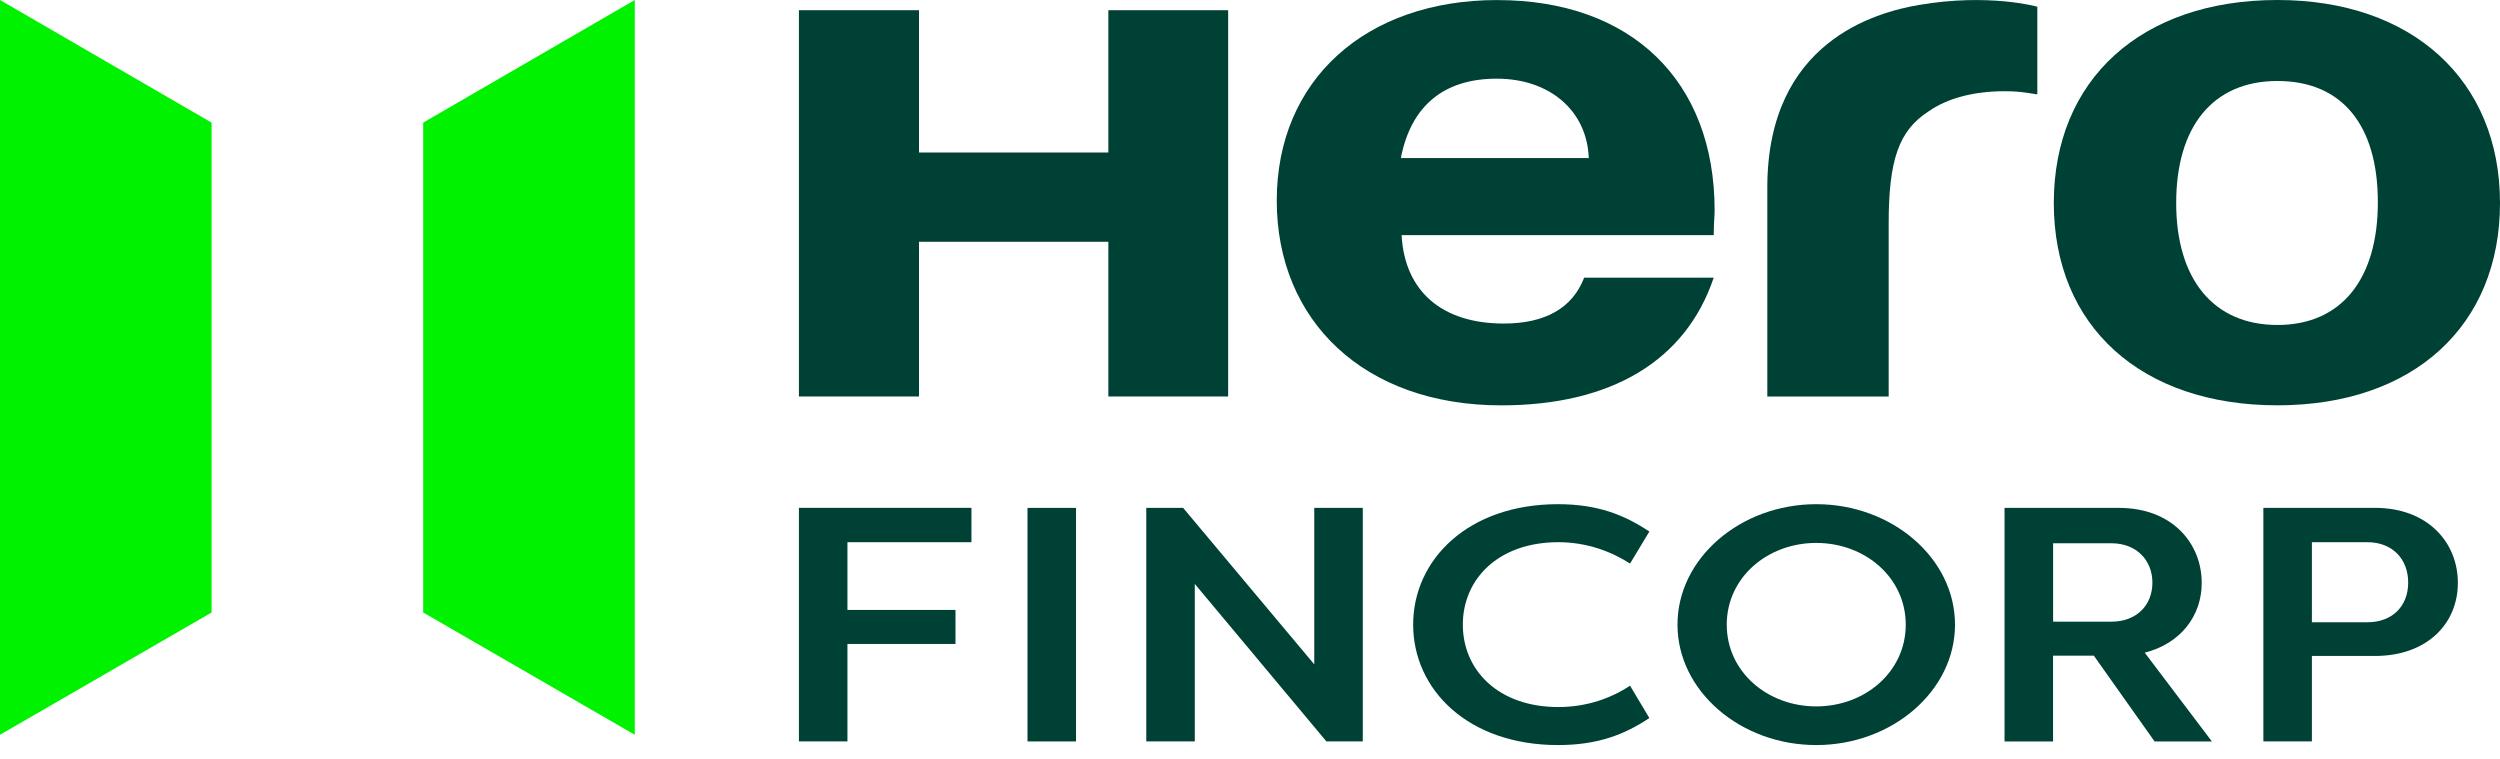 <svg width="557" height="169" viewBox="0 0 557 169" fill="none" xmlns="http://www.w3.org/2000/svg">
<path d="M94.286 27.321V136.461L141.429 163.709V0L94.286 27.321Z" fill="#00F200"/>
<path d="M47.143 27.321L0 0V163.709L47.143 136.461V27.321Z" fill="#00F200"/>
<path d="M246.941 33.979H204.752V2.275H178V88.336H204.752V53.866H246.941V88.336H273.631V2.275H246.941V33.979Z" fill="#004135"/>
<path d="M333.626 0.009C304.195 0.009 284.461 17.883 284.461 44.699C284.461 71.514 303.979 90.313 334.471 90.313C358.843 90.313 375.557 80.483 381.813 61.865H352.948C350.341 68.667 344.23 72.085 335.048 72.085C321.25 72.085 312.964 64.894 312.274 52.389H381.823C381.823 49.378 382.019 48.308 382.019 46.866C382.019 17.901 363.356 0.018 333.636 0.018L333.626 0.009ZM312.11 35.222C314.356 23.605 321.662 17.529 333.482 17.529C345.302 17.529 353.598 24.684 353.979 35.222H312.11Z" fill="#004135"/>
<path d="M427.495 1.107C418.035 2.758 393.757 9.187 393.757 41.771V88.347H420.797V49.806C420.797 35.695 423.023 29.075 429.721 24.794C433.802 21.92 439.717 20.324 446.591 20.324C449.435 20.324 450.661 20.505 453.918 21.031V1.497C453.918 1.497 443.118 -1.577 427.485 1.116L427.495 1.107Z" fill="#004135"/>
<path d="M507.413 0C477.095 0 457.588 17.702 457.588 45.225C457.588 72.748 477.095 90.305 507.413 90.305C537.731 90.305 557.001 72.576 557.001 45.225C557.001 17.874 537.463 0 507.413 0ZM507.413 72.403C493.161 72.403 484.855 62.219 484.855 45.225C484.855 28.23 492.996 18.046 507.413 18.046C521.83 18.046 529.785 27.895 529.785 45.062C529.785 62.228 521.634 72.403 507.413 72.403Z" fill="#004135"/>
<path d="M178 113.148H216.438V120.802H188.81V135.892H212.883V143.474H188.81V165.184H178V113.148Z" fill="#004135"/>
<path d="M239.737 165.194H228.927V113.158H239.737V165.194Z" fill="#004135"/>
<path d="M255.4 113.148H263.592L292.817 148.017V113.148H303.628V165.184H295.518L266.199 130.097V165.184H255.39V113.148H255.4Z" fill="#004135"/>
<path d="M347.117 112.332C356.072 112.332 361.987 114.781 367.48 118.426L363.172 125.563C359.03 122.888 353.547 120.802 347.209 120.802C333.782 120.802 325.919 129.054 325.919 139.166C325.919 149.277 333.772 157.53 347.209 157.53C353.547 157.53 359.04 155.525 363.172 152.769L367.48 159.978C361.987 163.624 356.072 166 347.117 166C327.094 166 314.852 153.657 314.852 139.166C314.852 124.674 327.104 112.332 347.117 112.332Z" fill="#004135"/>
<path d="M404.659 112.332C421.549 112.332 435.575 124.375 435.575 139.166C435.575 153.957 421.549 166 404.659 166C387.769 166 373.744 153.957 373.744 139.166C373.744 124.375 387.769 112.332 404.659 112.332ZM404.659 157.385C415.552 157.385 424.6 149.658 424.6 139.175C424.6 128.692 415.562 120.965 404.659 120.965C393.757 120.965 384.719 128.692 384.719 139.175C384.719 149.658 393.757 157.385 404.659 157.385Z" fill="#004135"/>
<path d="M504.279 113.148H529.114C540.944 113.148 547.612 120.884 547.612 129.871C547.612 138.858 540.852 146.149 529.114 146.149H515.089V165.184H504.279V113.148ZM515.089 120.802V138.64H527.424C533.082 138.64 536.544 134.995 536.544 129.798C536.544 124.602 533.082 120.802 527.424 120.802H515.089Z" fill="#004135"/>
<path d="M492.809 165.194L477.846 145.415C485.78 143.402 490.542 137.28 490.542 129.881C490.542 120.957 483.864 113.158 472.126 113.158H446.611V165.194H457.421V146.086H466.51L480.041 165.194H492.798H492.809ZM457.432 121.039H470.436C475.929 121.039 479.556 124.757 479.556 129.808C479.556 134.859 476.011 138.505 470.436 138.505H457.432V121.039Z" fill="#004135"/>
</svg>
